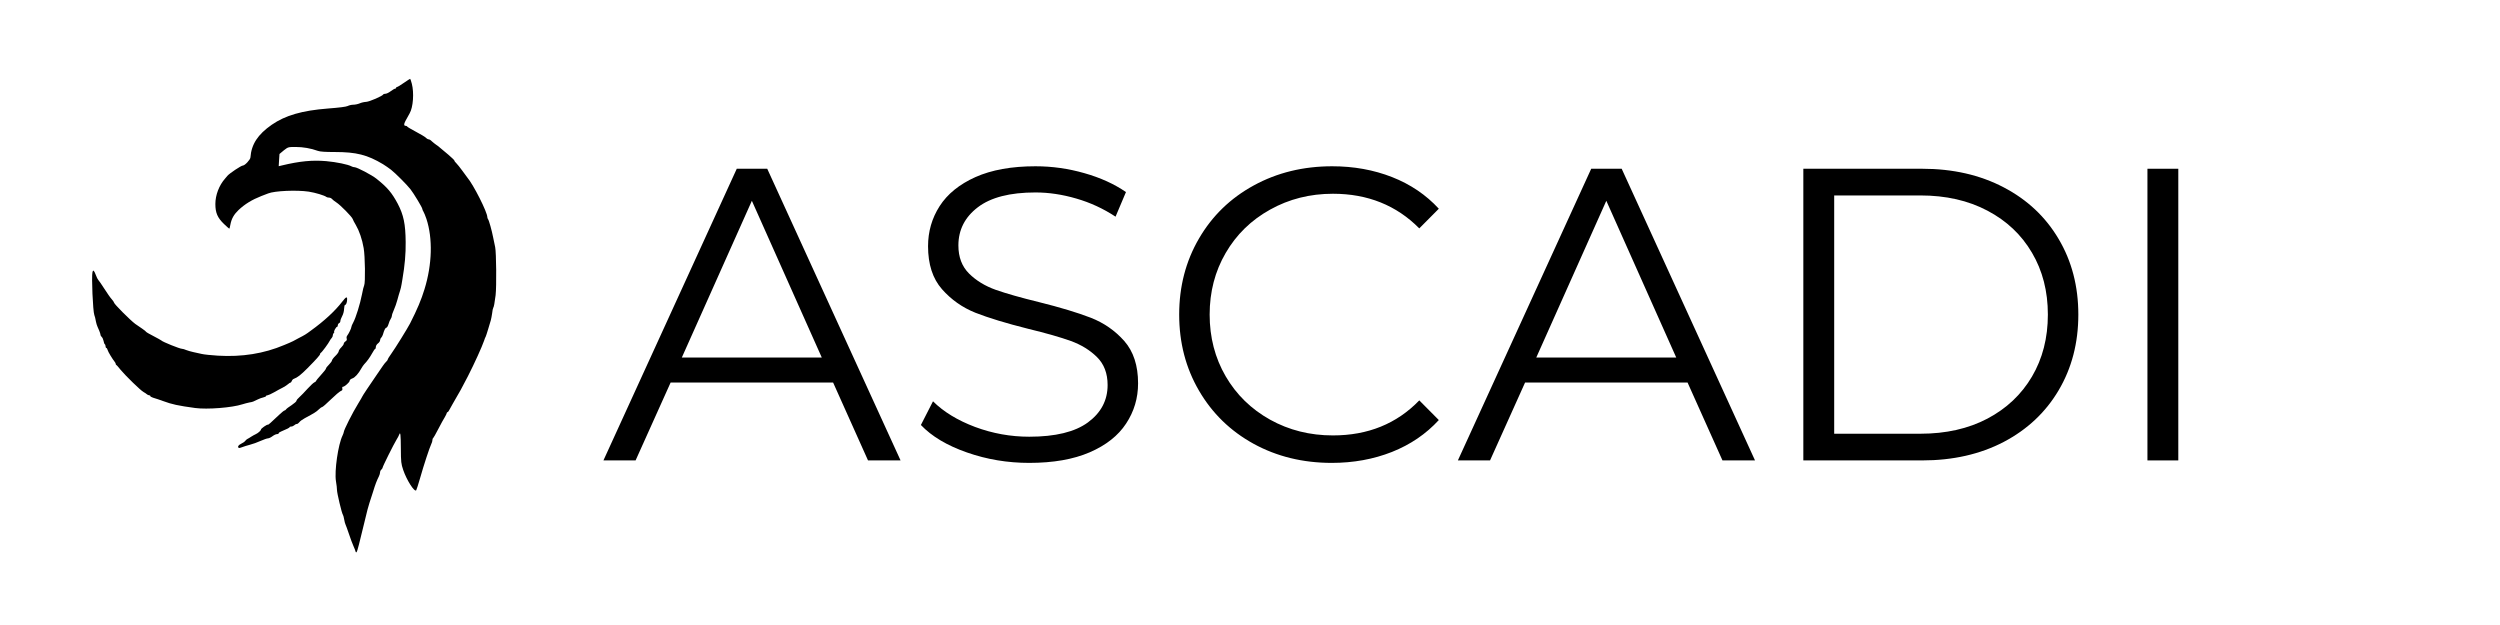 <svg xmlns="http://www.w3.org/2000/svg" xmlns:xlink="http://www.w3.org/1999/xlink" width="400" zoomAndPan="magnify" viewBox="0 0 300 75" height="100" preserveAspectRatio="xMidYMid meet" version="1.0"><defs><g/></defs><path fill="#000000" d="M 48.477 9.934 C 48.082 10.215 47.707 10.438 47.645 10.438 C 47.586 10.438 47.535 10.48 47.535 10.539 C 47.535 10.59 47.473 10.641 47.414 10.641 C 47.34 10.641 47.098 10.785 46.887 10.945 C 46.664 11.117 46.379 11.25 46.258 11.25 C 46.137 11.25 46.012 11.289 45.992 11.332 C 45.922 11.512 44.34 12.203 43.945 12.223 C 43.711 12.234 43.359 12.312 43.156 12.406 C 42.941 12.496 42.609 12.566 42.395 12.566 C 42.184 12.566 41.887 12.637 41.727 12.719 C 41.555 12.812 40.691 12.922 39.344 13.023 C 36.242 13.266 34.246 13.844 32.613 14.969 C 30.934 16.137 30.164 17.312 30.051 18.902 C 30.031 19.164 29.383 19.863 29.148 19.863 C 28.945 19.863 27.527 20.809 27.285 21.102 C 27.184 21.211 27.07 21.355 27.012 21.426 C 26.289 22.238 25.844 23.414 25.844 24.477 C 25.844 25.539 26.098 26.129 26.879 26.879 C 27.211 27.203 27.508 27.457 27.527 27.438 C 27.547 27.414 27.609 27.191 27.648 26.949 C 27.781 26.238 28.074 25.734 28.621 25.207 C 29.383 24.488 30.234 23.969 31.367 23.523 C 31.703 23.402 32.066 23.262 32.18 23.211 C 32.969 22.895 35.605 22.785 37.043 22.996 C 37.836 23.117 38.969 23.461 39.172 23.637 C 39.223 23.676 39.363 23.715 39.488 23.715 C 39.609 23.715 39.77 23.789 39.84 23.879 C 39.922 23.969 40.156 24.164 40.367 24.293 C 40.844 24.598 42.234 26.008 42.324 26.281 C 42.355 26.391 42.527 26.715 42.699 27 C 43.105 27.688 43.461 28.711 43.641 29.777 C 43.812 30.75 43.855 33.934 43.703 34.238 C 43.652 34.328 43.531 34.812 43.438 35.32 C 43.215 36.477 42.699 38.129 42.395 38.688 C 42.262 38.918 42.164 39.172 42.164 39.242 C 42.164 39.395 41.836 40.062 41.656 40.289 C 41.594 40.367 41.562 40.52 41.605 40.633 C 41.645 40.773 41.605 40.875 41.461 40.965 C 41.34 41.039 41.25 41.168 41.25 41.25 C 41.25 41.332 41.109 41.535 40.945 41.695 C 40.773 41.859 40.641 42.07 40.641 42.164 C 40.641 42.254 40.461 42.508 40.238 42.719 C 40.012 42.934 39.832 43.188 39.832 43.266 C 39.832 43.336 39.668 43.562 39.477 43.754 C 39.285 43.945 39.121 44.148 39.121 44.219 C 39.121 44.289 38.848 44.637 38.512 45 C 38.18 45.363 37.906 45.699 37.906 45.738 C 37.906 45.781 37.824 45.852 37.711 45.891 C 37.613 45.934 37.246 46.277 36.902 46.652 C 36.559 47.039 36.121 47.484 35.93 47.656 C 35.738 47.816 35.574 48.02 35.574 48.102 C 35.574 48.172 35.312 48.406 34.996 48.617 C 34.672 48.82 34.367 49.055 34.328 49.125 C 34.289 49.195 34.195 49.258 34.145 49.258 C 34.086 49.258 33.789 49.5 33.488 49.785 C 32.441 50.777 32.219 50.98 32.148 50.961 C 32.039 50.918 31.316 51.426 31.316 51.539 C 31.316 51.668 30.973 51.973 30.68 52.105 C 30.559 52.156 30.324 52.289 30.152 52.398 C 29.988 52.512 29.777 52.633 29.695 52.672 C 29.613 52.711 29.492 52.812 29.422 52.914 C 29.352 53.008 29.137 53.16 28.938 53.25 C 28.602 53.414 28.488 53.594 28.641 53.746 C 28.684 53.777 28.863 53.746 29.047 53.664 C 29.23 53.594 29.656 53.453 29.988 53.371 C 30.324 53.289 30.902 53.078 31.277 52.906 C 31.652 52.742 32.047 52.602 32.16 52.602 C 32.27 52.602 32.512 52.488 32.695 52.348 C 32.879 52.207 33.121 52.094 33.234 52.094 C 33.355 52.094 33.445 52.043 33.445 51.992 C 33.445 51.934 33.566 51.84 33.73 51.781 C 34.418 51.496 34.762 51.324 34.762 51.254 C 34.762 51.211 34.855 51.184 34.957 51.184 C 35.066 51.184 35.219 51.113 35.312 51.031 C 35.391 50.949 35.523 50.879 35.613 50.879 C 35.695 50.879 35.828 50.789 35.91 50.676 C 35.988 50.555 36.285 50.34 36.566 50.188 C 37.773 49.539 37.957 49.418 38.238 49.145 C 38.402 48.984 38.586 48.852 38.645 48.852 C 38.715 48.852 39.191 48.438 39.699 47.938 C 40.215 47.434 40.742 46.988 40.887 46.926 C 41.066 46.855 41.117 46.785 41.078 46.633 C 41.047 46.5 41.066 46.418 41.137 46.418 C 41.34 46.418 41.961 45.871 41.961 45.688 C 41.961 45.586 42.09 45.477 42.293 45.406 C 42.598 45.305 43.035 44.809 43.379 44.18 C 43.461 44.027 43.613 43.812 43.703 43.711 C 44.039 43.367 44.363 42.922 44.656 42.395 C 44.816 42.102 44.98 41.859 45.031 41.859 C 45.07 41.859 45.102 41.758 45.102 41.625 C 45.102 41.504 45.211 41.312 45.355 41.211 C 45.496 41.109 45.609 40.938 45.609 40.836 C 45.609 40.734 45.668 40.59 45.75 40.52 C 45.82 40.438 45.922 40.266 45.953 40.137 C 46.105 39.598 46.246 39.324 46.367 39.324 C 46.43 39.324 46.551 39.133 46.621 38.898 C 46.691 38.656 46.805 38.371 46.887 38.262 C 46.965 38.148 47.027 37.988 47.027 37.887 C 47.027 37.785 47.137 37.469 47.27 37.176 C 47.402 36.883 47.594 36.344 47.688 35.98 C 47.789 35.613 47.918 35.137 48 34.914 C 48.07 34.691 48.164 34.328 48.191 34.105 C 48.234 33.883 48.285 33.609 48.293 33.496 C 48.578 31.824 48.699 30.457 48.68 29.039 C 48.66 26.887 48.438 25.805 47.727 24.445 C 47.027 23.137 46.5 22.5 45.172 21.445 C 44.637 21.012 42.84 20.066 42.547 20.066 C 42.445 20.066 42.285 20.027 42.184 19.965 C 41.766 19.734 40.387 19.449 39.141 19.336 C 37.461 19.195 35.98 19.336 33.82 19.855 L 33.445 19.945 L 33.488 19.215 C 33.508 18.82 33.539 18.488 33.539 18.477 C 33.547 18.457 33.781 18.262 34.062 18.039 C 34.582 17.637 34.582 17.637 35.492 17.637 C 36.355 17.637 37.297 17.797 38.137 18.102 C 38.402 18.203 39.031 18.242 40.164 18.242 C 42.77 18.242 44.078 18.578 45.961 19.703 C 46.246 19.875 46.672 20.18 46.926 20.371 C 47.434 20.766 48.863 22.195 49.266 22.723 C 49.641 23.199 50.676 24.914 50.676 25.062 C 50.676 25.137 50.738 25.277 50.809 25.387 C 50.887 25.5 51.039 25.895 51.172 26.27 C 51.941 28.613 51.863 31.723 50.938 34.711 C 50.555 35.969 50.086 37.086 49.207 38.816 C 48.891 39.426 47.434 41.777 46.977 42.414 C 46.734 42.75 46.531 43.074 46.531 43.137 C 46.52 43.195 46.449 43.316 46.359 43.387 C 46.266 43.469 46.086 43.691 45.953 43.887 C 45.82 44.078 45.477 44.586 45.191 45 C 44.414 46.125 43.48 47.523 43.48 47.574 C 43.48 47.594 43.258 47.98 42.992 48.414 C 42.305 49.52 41.25 51.617 41.25 51.863 C 41.25 51.922 41.18 52.094 41.109 52.258 C 40.582 53.312 40.113 56.535 40.316 57.75 C 40.387 58.145 40.438 58.621 40.438 58.805 C 40.438 59.168 41.016 61.613 41.148 61.773 C 41.188 61.824 41.262 62.078 41.301 62.332 C 41.34 62.574 41.414 62.848 41.461 62.938 C 41.504 63.02 41.688 63.527 41.867 64.055 C 42.039 64.582 42.293 65.262 42.426 65.555 C 42.559 65.848 42.668 66.133 42.668 66.184 C 42.668 66.242 42.711 66.285 42.762 66.285 C 42.812 66.285 42.953 65.859 43.074 65.34 C 43.195 64.836 43.449 63.77 43.652 62.988 C 43.844 62.211 44.047 61.387 44.098 61.164 C 44.16 60.941 44.262 60.578 44.332 60.355 C 44.414 60.133 44.594 59.535 44.758 59.039 C 45.031 58.137 45.211 57.668 45.477 57.141 C 45.547 57 45.609 56.789 45.609 56.676 C 45.609 56.562 45.68 56.422 45.762 56.352 C 45.84 56.281 45.914 56.18 45.914 56.117 C 45.914 55.977 47.25 53.301 47.586 52.754 C 47.727 52.531 47.867 52.266 47.898 52.164 C 48.051 51.75 48.09 52.105 48.102 53.797 C 48.113 55.469 48.133 55.641 48.387 56.402 C 48.812 57.637 49.734 59.078 49.945 58.836 C 49.988 58.773 50.199 58.113 50.414 57.363 C 50.848 55.824 51.547 53.707 51.75 53.289 C 51.832 53.137 51.891 52.926 51.891 52.812 C 51.891 52.711 51.922 52.602 51.973 52.582 C 52.012 52.562 52.289 52.074 52.59 51.488 C 52.895 50.898 53.25 50.25 53.383 50.047 C 53.504 49.836 53.613 49.621 53.613 49.562 C 53.613 49.512 53.656 49.461 53.695 49.461 C 53.746 49.461 53.836 49.359 53.898 49.227 C 53.961 49.105 54.141 48.77 54.305 48.496 C 55.176 47.016 55.43 46.539 56.148 45.152 C 56.949 43.582 57.84 41.613 58.086 40.895 C 58.156 40.672 58.246 40.438 58.289 40.387 C 58.316 40.328 58.449 39.941 58.57 39.527 C 58.691 39.113 58.836 38.625 58.895 38.441 C 58.945 38.27 59.016 37.875 59.059 37.582 C 59.086 37.289 59.148 36.992 59.188 36.941 C 59.27 36.832 59.352 36.363 59.473 35.422 C 59.594 34.398 59.555 30.312 59.422 29.664 C 59.352 29.352 59.238 28.824 59.18 28.5 C 59.027 27.688 58.672 26.422 58.57 26.312 C 58.52 26.25 58.48 26.137 58.48 26.059 C 58.48 25.461 56.816 22.164 56.066 21.285 C 56.008 21.203 55.734 20.836 55.469 20.473 C 55.207 20.109 54.883 19.711 54.762 19.59 C 54.629 19.469 54.527 19.328 54.527 19.266 C 54.527 19.215 54.191 18.902 53.797 18.559 C 53.391 18.223 52.957 17.859 52.824 17.746 C 52.703 17.625 52.469 17.453 52.328 17.363 C 52.176 17.262 51.953 17.078 51.82 16.957 C 51.699 16.824 51.527 16.723 51.445 16.723 C 51.363 16.723 51.211 16.641 51.113 16.531 C 51.012 16.43 50.473 16.105 49.914 15.812 C 49.359 15.516 48.891 15.242 48.871 15.191 C 48.852 15.141 48.77 15.102 48.699 15.102 C 48.457 15.102 48.438 14.918 48.648 14.523 C 48.77 14.312 48.902 14.059 48.961 13.957 C 49.012 13.863 49.105 13.703 49.156 13.602 C 49.582 12.871 49.703 11.137 49.418 10.043 C 49.336 9.75 49.258 9.488 49.227 9.465 C 49.207 9.445 48.871 9.66 48.477 9.934 Z M 48.477 9.934 " fill-opacity="1" fill-rule="nonzero"/><path fill="#000000" d="M 11.098 32.656 C 10.965 33.172 11.148 37.359 11.32 37.805 C 11.352 37.887 11.391 38.027 11.414 38.109 C 11.586 38.961 11.574 38.93 11.898 39.66 C 11.988 39.871 12.062 40.105 12.062 40.176 C 12.062 40.258 12.133 40.367 12.211 40.438 C 12.293 40.512 12.387 40.711 12.426 40.906 C 12.457 41.098 12.527 41.281 12.578 41.312 C 12.629 41.34 12.668 41.453 12.668 41.562 C 12.668 41.664 12.711 41.758 12.762 41.758 C 12.812 41.758 12.883 41.867 12.914 42 C 12.961 42.211 13.512 43.113 13.785 43.449 C 13.844 43.52 13.887 43.613 13.887 43.672 C 13.887 43.723 13.914 43.785 13.965 43.805 C 14.008 43.812 14.238 44.086 14.484 44.391 C 15.062 45.09 16.895 46.875 17.23 47.047 C 17.371 47.117 17.543 47.238 17.613 47.301 C 17.688 47.371 17.816 47.434 17.898 47.434 C 17.98 47.434 18.039 47.473 18.039 47.535 C 18.039 47.586 18.191 47.664 18.375 47.727 C 18.688 47.816 19.188 47.988 19.613 48.141 C 20.625 48.516 21.355 48.68 23.422 48.961 C 24.863 49.156 27.852 48.922 29.086 48.516 C 29.34 48.438 29.715 48.336 29.938 48.293 C 30.324 48.234 30.387 48.203 30.961 47.918 C 31.137 47.828 31.418 47.727 31.602 47.688 C 31.773 47.656 31.926 47.574 31.926 47.523 C 31.926 47.473 32.008 47.434 32.109 47.434 C 32.199 47.422 32.555 47.27 32.887 47.078 C 33.223 46.887 33.699 46.621 33.953 46.5 C 34.195 46.367 34.48 46.188 34.582 46.086 C 34.684 45.992 34.805 45.914 34.855 45.914 C 34.906 45.914 34.977 45.82 35.016 45.719 C 35.047 45.617 35.148 45.496 35.25 45.465 C 35.707 45.293 36.082 45 36.883 44.199 C 37.945 43.125 38.414 42.609 38.414 42.477 C 38.414 42.426 38.441 42.363 38.492 42.344 C 38.625 42.285 39.426 41.199 39.598 40.844 C 39.637 40.762 39.73 40.633 39.801 40.562 C 39.871 40.488 39.934 40.348 39.934 40.246 C 39.934 40.156 39.984 40.023 40.055 39.953 C 40.125 39.883 40.145 39.832 40.105 39.832 C 40.062 39.832 40.094 39.699 40.188 39.527 C 40.277 39.363 40.387 39.223 40.438 39.223 C 40.5 39.223 40.539 39.133 40.539 39.031 C 40.539 38.93 40.613 38.816 40.691 38.777 C 40.773 38.746 40.844 38.637 40.844 38.523 C 40.844 38.414 40.945 38.148 41.059 37.938 C 41.188 37.703 41.281 37.359 41.289 37.074 C 41.301 36.789 41.352 36.586 41.414 36.586 C 41.543 36.586 41.656 36.262 41.656 35.898 C 41.656 35.555 41.512 35.625 41.066 36.203 C 40.215 37.309 38.918 38.512 37.297 39.68 C 36.699 40.125 36.586 40.195 35.828 40.582 C 35.555 40.734 35.25 40.887 35.168 40.938 C 35.086 40.988 34.887 41.078 34.711 41.148 C 34.551 41.219 34.277 41.332 34.105 41.402 C 31.664 42.438 29.027 42.852 26.148 42.68 C 25.336 42.629 24.477 42.539 24.223 42.477 C 23.969 42.414 23.512 42.312 23.211 42.254 C 22.906 42.191 22.512 42.07 22.328 42 C 22.156 41.918 21.941 41.859 21.852 41.859 C 21.578 41.859 19.488 41.016 19.359 40.855 C 19.328 40.824 18.914 40.59 18.426 40.336 C 17.93 40.086 17.535 39.852 17.535 39.82 C 17.535 39.789 17.32 39.617 17.059 39.438 C 16.785 39.262 16.418 39.012 16.227 38.867 C 15.648 38.441 13.684 36.477 13.684 36.312 C 13.684 36.262 13.562 36.082 13.41 35.91 C 13.246 35.738 12.852 35.168 12.516 34.641 C 12.184 34.125 11.859 33.648 11.797 33.598 C 11.738 33.539 11.594 33.273 11.504 33.012 C 11.289 32.441 11.18 32.34 11.098 32.656 Z M 11.098 32.656 " fill-opacity="1" fill-rule="nonzero"/><g fill="#000000" fill-opacity="1"><g transform="translate(72.318, 55.25)"><g><path d="M 27.656 -9.344 L 8.156 -9.344 L 3.953 0 L 0.094 0 L 16.094 -35 L 19.75 -35 L 35.75 0 L 31.844 0 Z M 26.297 -12.344 L 17.906 -31.156 L 9.5 -12.344 Z M 26.297 -12.344 "/></g></g></g><g fill="#000000" fill-opacity="1"><g transform="translate(108.163, 55.25)"><g><path d="M 15.344 0.297 C 12.75 0.297 10.258 -0.117 7.875 -0.953 C 5.488 -1.785 3.645 -2.883 2.344 -4.25 L 3.797 -7.094 C 5.066 -5.832 6.75 -4.805 8.844 -4.016 C 10.945 -3.234 13.113 -2.844 15.344 -2.844 C 18.477 -2.844 20.828 -3.414 22.391 -4.562 C 23.961 -5.719 24.75 -7.211 24.75 -9.047 C 24.75 -10.453 24.32 -11.57 23.469 -12.406 C 22.625 -13.238 21.582 -13.879 20.344 -14.328 C 19.113 -14.773 17.398 -15.266 15.203 -15.797 C 12.566 -16.461 10.461 -17.102 8.891 -17.719 C 7.328 -18.344 5.988 -19.285 4.875 -20.547 C 3.758 -21.816 3.203 -23.535 3.203 -25.703 C 3.203 -27.461 3.664 -29.066 4.594 -30.516 C 5.531 -31.973 6.961 -33.133 8.891 -34 C 10.828 -34.863 13.227 -35.297 16.094 -35.297 C 18.094 -35.297 20.051 -35.02 21.969 -34.469 C 23.883 -33.926 25.547 -33.172 26.953 -32.203 L 25.703 -29.25 C 24.234 -30.219 22.664 -30.941 21 -31.422 C 19.332 -31.91 17.695 -32.156 16.094 -32.156 C 13.031 -32.156 10.723 -31.562 9.172 -30.375 C 7.617 -29.188 6.844 -27.66 6.844 -25.797 C 6.844 -24.398 7.27 -23.273 8.125 -22.422 C 8.977 -21.578 10.047 -20.926 11.328 -20.469 C 12.609 -20.02 14.332 -19.531 16.5 -19 C 19.062 -18.363 21.133 -17.738 22.719 -17.125 C 24.301 -16.508 25.645 -15.578 26.75 -14.328 C 27.852 -13.078 28.406 -11.383 28.406 -9.25 C 28.406 -7.477 27.926 -5.867 26.969 -4.422 C 26.02 -2.973 24.562 -1.82 22.594 -0.969 C 20.633 -0.125 18.219 0.297 15.344 0.297 Z M 15.344 0.297 "/></g></g></g><g fill="#000000" fill-opacity="1"><g transform="translate(138.908, 55.25)"><g><path d="M 20.906 0.297 C 17.438 0.297 14.305 -0.469 11.516 -2 C 8.734 -3.531 6.551 -5.656 4.969 -8.375 C 3.383 -11.094 2.594 -14.133 2.594 -17.5 C 2.594 -20.863 3.383 -23.906 4.969 -26.625 C 6.551 -29.344 8.742 -31.469 11.547 -33 C 14.348 -34.531 17.484 -35.297 20.953 -35.297 C 23.547 -35.297 25.941 -34.863 28.141 -34 C 30.348 -33.133 32.219 -31.867 33.75 -30.203 L 31.406 -27.844 C 28.664 -30.613 25.211 -32 21.047 -32 C 18.285 -32 15.77 -31.363 13.5 -30.094 C 11.227 -28.832 9.453 -27.098 8.172 -24.891 C 6.891 -22.691 6.25 -20.227 6.25 -17.5 C 6.25 -14.77 6.891 -12.301 8.172 -10.094 C 9.453 -7.895 11.227 -6.16 13.5 -4.891 C 15.77 -3.629 18.285 -3 21.047 -3 C 25.242 -3 28.695 -4.398 31.406 -7.203 L 33.75 -4.844 C 32.219 -3.176 30.344 -1.898 28.125 -1.016 C 25.906 -0.141 23.5 0.297 20.906 0.297 Z M 20.906 0.297 "/></g></g></g><g fill="#000000" fill-opacity="1"><g transform="translate(174.852, 55.25)"><g><path d="M 27.656 -9.344 L 8.156 -9.344 L 3.953 0 L 0.094 0 L 16.094 -35 L 19.75 -35 L 35.75 0 L 31.844 0 Z M 26.297 -12.344 L 17.906 -31.156 L 9.5 -12.344 Z M 26.297 -12.344 "/></g></g></g><g fill="#000000" fill-opacity="1"><g transform="translate(210.697, 55.25)"><g><path d="M 5.703 -35 L 19.953 -35 C 23.648 -35 26.914 -34.254 29.75 -32.766 C 32.582 -31.285 34.781 -29.219 36.344 -26.562 C 37.914 -23.914 38.703 -20.895 38.703 -17.5 C 38.703 -14.102 37.914 -11.078 36.344 -8.422 C 34.781 -5.773 32.582 -3.707 29.75 -2.219 C 26.914 -0.738 23.648 0 19.953 0 L 5.703 0 Z M 19.75 -3.203 C 22.812 -3.203 25.492 -3.805 27.797 -5.016 C 30.098 -6.234 31.879 -7.914 33.141 -10.062 C 34.41 -12.219 35.047 -14.695 35.047 -17.5 C 35.047 -20.301 34.41 -22.773 33.141 -24.922 C 31.879 -27.078 30.098 -28.758 27.797 -29.969 C 25.492 -31.188 22.812 -31.797 19.75 -31.797 L 9.406 -31.797 L 9.406 -3.203 Z M 19.75 -3.203 "/></g></g></g><g fill="#000000" fill-opacity="1"><g transform="translate(251.99, 55.25)"><g><path d="M 5.703 -35 L 9.406 -35 L 9.406 0 L 5.703 0 Z M 5.703 -35 "/></g></g></g></svg>